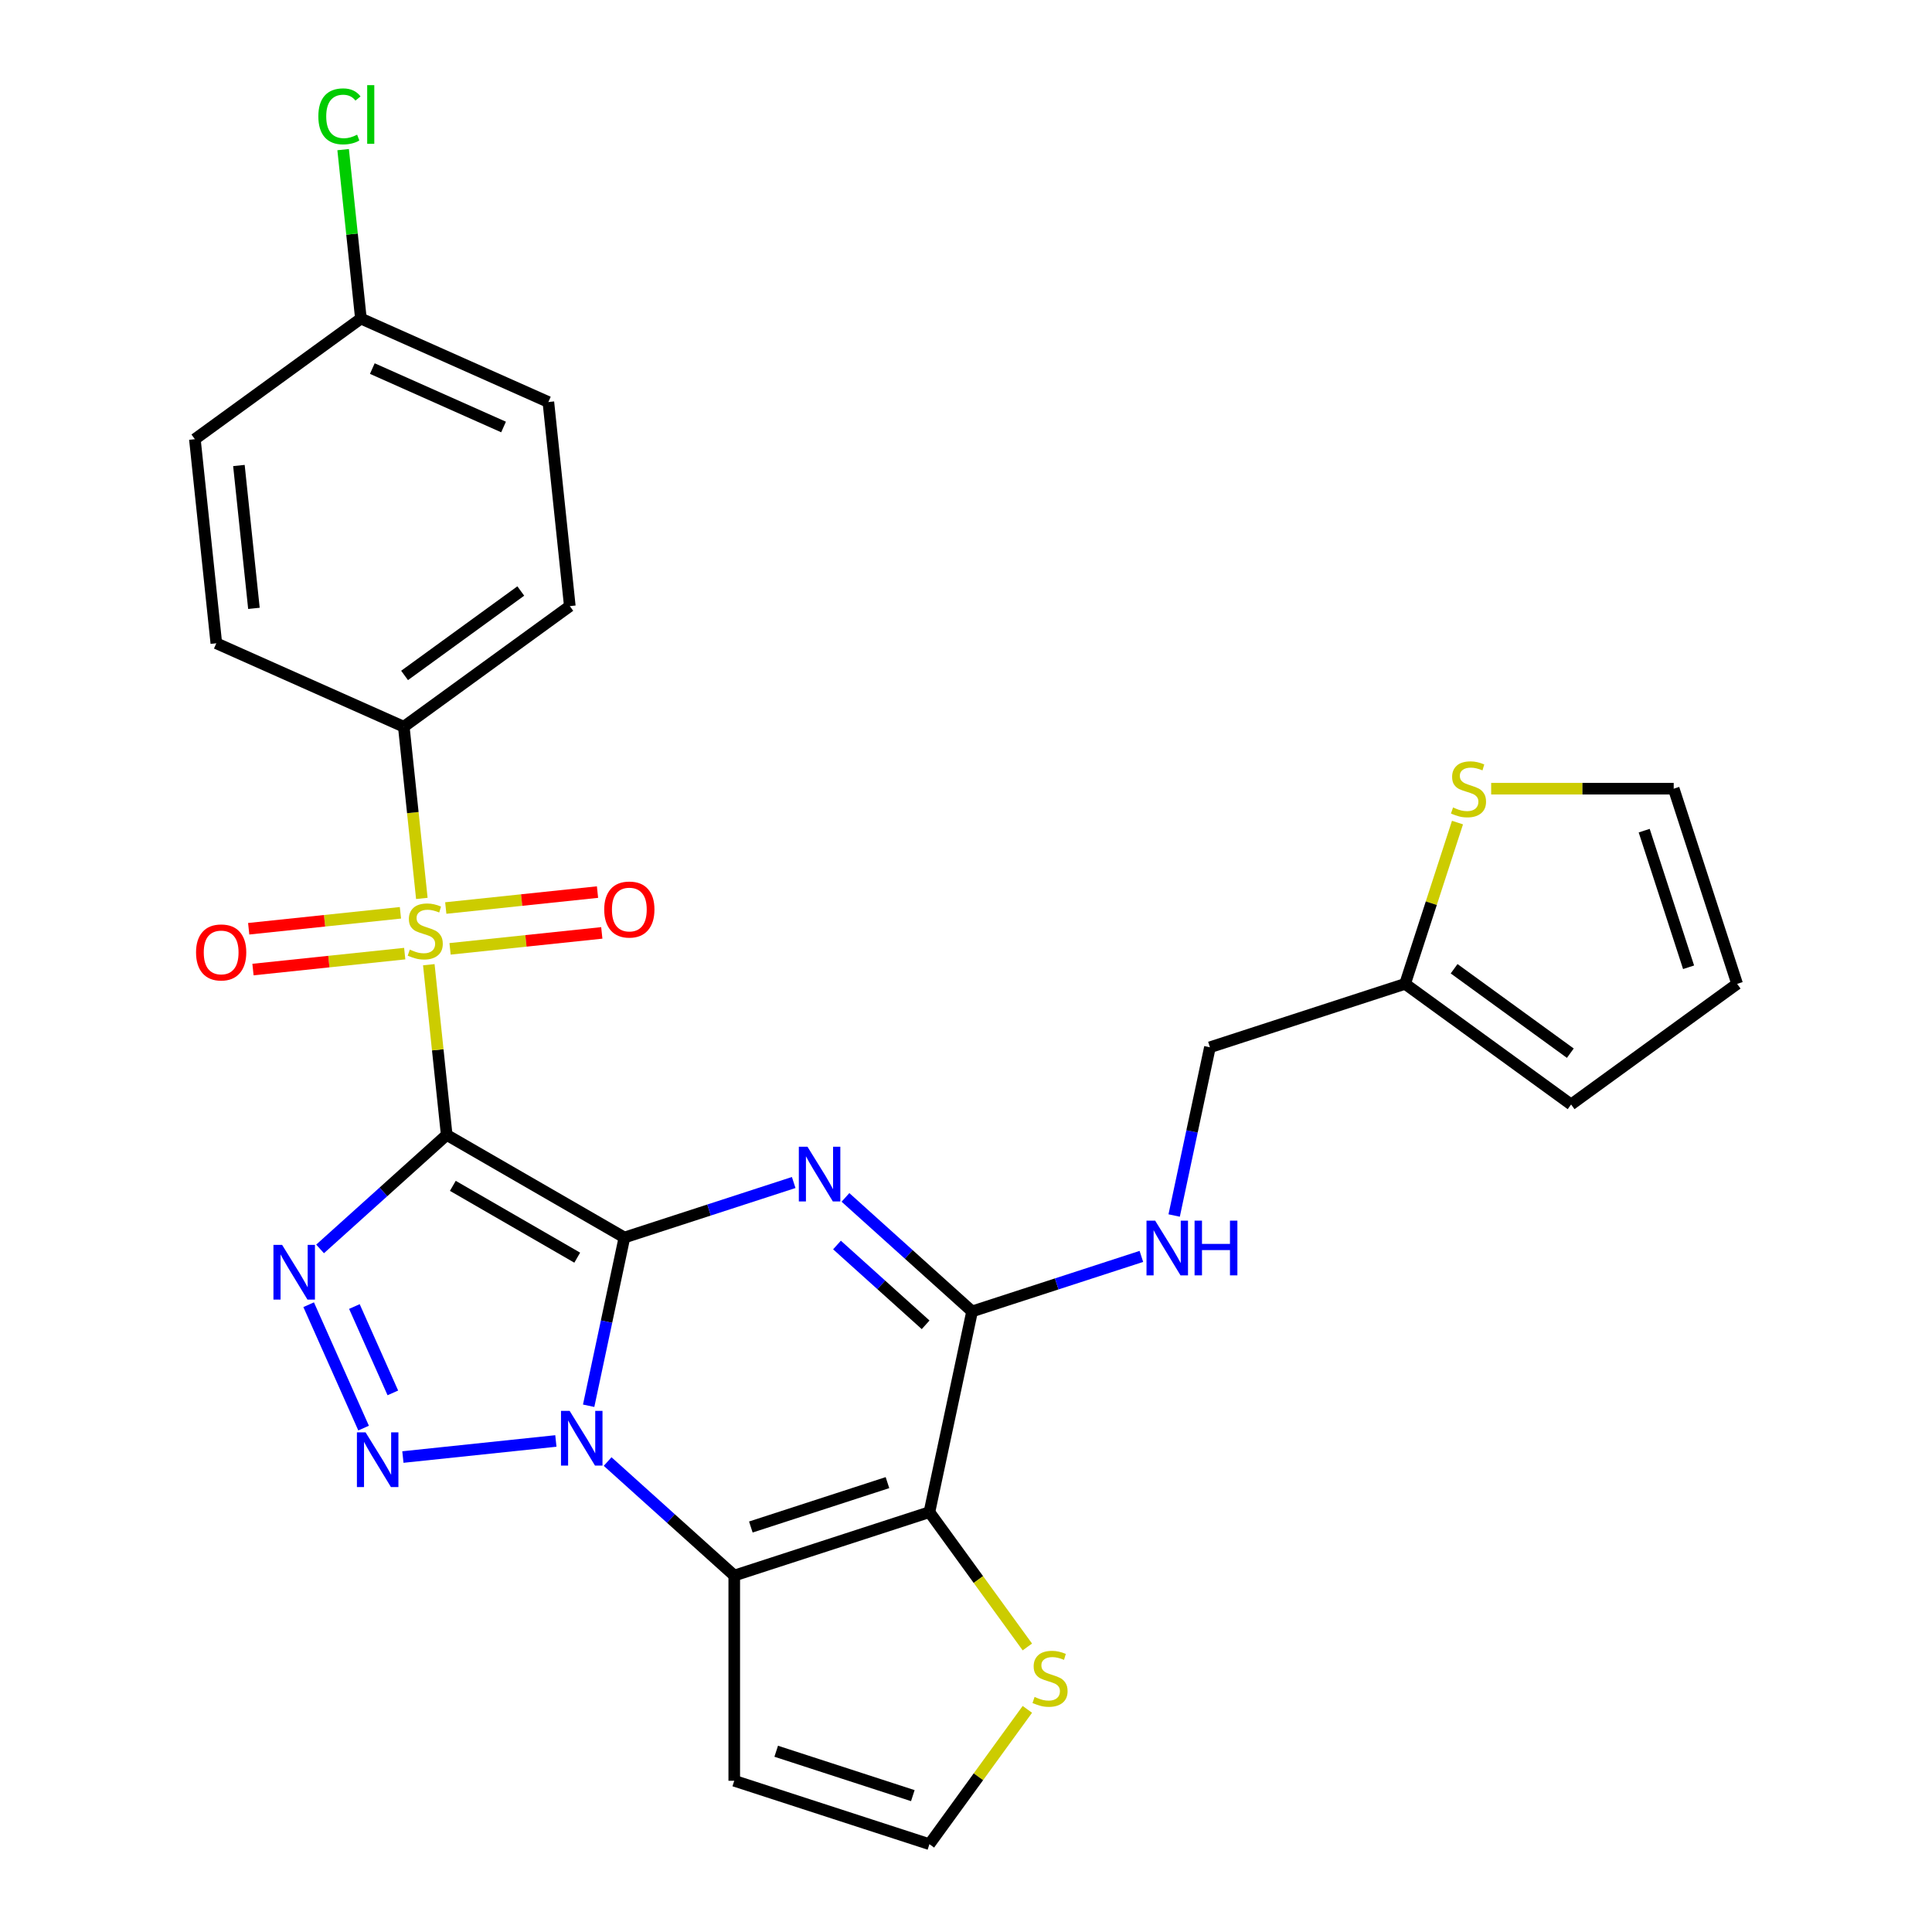 <?xml version='1.0' encoding='iso-8859-1'?>
<svg version='1.1' baseProfile='full'
              xmlns='http://www.w3.org/2000/svg'
                      xmlns:rdkit='http://www.rdkit.org/xml'
                      xmlns:xlink='http://www.w3.org/1999/xlink'
                  xml:space='preserve'
width='1000px' height='1000px' viewBox='0 0 1000 1000'>
<!-- END OF HEADER -->
<rect style='opacity:1.0;fill:#FFFFFF;stroke:none' width='1000' height='1000' x='0' y='0'> </rect>
<path class='bond-0' d='M 323.196,640.536 L 231.209,587.428' style='fill:none;fill-rule:evenodd;stroke:#000000;stroke-width:6px;stroke-linecap:butt;stroke-linejoin:miter;stroke-opacity:1' />
<path class='bond-0' d='M 298.776,650.967 L 234.386,613.791' style='fill:none;fill-rule:evenodd;stroke:#000000;stroke-width:6px;stroke-linecap:butt;stroke-linejoin:miter;stroke-opacity:1' />
<path class='bond-1' d='M 323.196,640.536 L 313.941,684.077' style='fill:none;fill-rule:evenodd;stroke:#000000;stroke-width:6px;stroke-linecap:butt;stroke-linejoin:miter;stroke-opacity:1' />
<path class='bond-1' d='M 313.941,684.077 L 304.687,727.617' style='fill:none;fill-rule:evenodd;stroke:#0000FF;stroke-width:6px;stroke-linecap:butt;stroke-linejoin:miter;stroke-opacity:1' />
<path class='bond-2' d='M 323.196,640.536 L 367.008,626.301' style='fill:none;fill-rule:evenodd;stroke:#000000;stroke-width:6px;stroke-linecap:butt;stroke-linejoin:miter;stroke-opacity:1' />
<path class='bond-2' d='M 367.008,626.301 L 410.819,612.066' style='fill:none;fill-rule:evenodd;stroke:#0000FF;stroke-width:6px;stroke-linecap:butt;stroke-linejoin:miter;stroke-opacity:1' />
<path class='bond-3' d='M 231.209,587.428 L 226.58,543.378' style='fill:none;fill-rule:evenodd;stroke:#000000;stroke-width:6px;stroke-linecap:butt;stroke-linejoin:miter;stroke-opacity:1' />
<path class='bond-3' d='M 226.58,543.378 L 221.95,499.328' style='fill:none;fill-rule:evenodd;stroke:#CCCC00;stroke-width:6px;stroke-linecap:butt;stroke-linejoin:miter;stroke-opacity:1' />
<path class='bond-4' d='M 231.209,587.428 L 198.44,616.934' style='fill:none;fill-rule:evenodd;stroke:#000000;stroke-width:6px;stroke-linecap:butt;stroke-linejoin:miter;stroke-opacity:1' />
<path class='bond-4' d='M 198.44,616.934 L 165.67,646.44' style='fill:none;fill-rule:evenodd;stroke:#0000FF;stroke-width:6px;stroke-linecap:butt;stroke-linejoin:miter;stroke-opacity:1' />
<path class='bond-5' d='M 287.717,745.84 L 208.536,754.162' style='fill:none;fill-rule:evenodd;stroke:#0000FF;stroke-width:6px;stroke-linecap:butt;stroke-linejoin:miter;stroke-opacity:1' />
<path class='bond-6' d='M 314.508,756.494 L 347.277,786' style='fill:none;fill-rule:evenodd;stroke:#0000FF;stroke-width:6px;stroke-linecap:butt;stroke-linejoin:miter;stroke-opacity:1' />
<path class='bond-6' d='M 347.277,786 L 380.047,815.505' style='fill:none;fill-rule:evenodd;stroke:#000000;stroke-width:6px;stroke-linecap:butt;stroke-linejoin:miter;stroke-opacity:1' />
<path class='bond-8' d='M 437.61,619.775 L 470.38,649.281' style='fill:none;fill-rule:evenodd;stroke:#0000FF;stroke-width:6px;stroke-linecap:butt;stroke-linejoin:miter;stroke-opacity:1' />
<path class='bond-8' d='M 470.38,649.281 L 503.149,678.787' style='fill:none;fill-rule:evenodd;stroke:#000000;stroke-width:6px;stroke-linecap:butt;stroke-linejoin:miter;stroke-opacity:1' />
<path class='bond-8' d='M 433.226,644.413 L 456.165,665.068' style='fill:none;fill-rule:evenodd;stroke:#0000FF;stroke-width:6px;stroke-linecap:butt;stroke-linejoin:miter;stroke-opacity:1' />
<path class='bond-8' d='M 456.165,665.068 L 479.104,685.722' style='fill:none;fill-rule:evenodd;stroke:#000000;stroke-width:6px;stroke-linecap:butt;stroke-linejoin:miter;stroke-opacity:1' />
<path class='bond-11' d='M 218.343,465.017 L 213.674,420.587' style='fill:none;fill-rule:evenodd;stroke:#CCCC00;stroke-width:6px;stroke-linecap:butt;stroke-linejoin:miter;stroke-opacity:1' />
<path class='bond-11' d='M 213.674,420.587 L 209.004,376.157' style='fill:none;fill-rule:evenodd;stroke:#000000;stroke-width:6px;stroke-linecap:butt;stroke-linejoin:miter;stroke-opacity:1' />
<path class='bond-13' d='M 232.952,491.123 L 272.222,486.995' style='fill:none;fill-rule:evenodd;stroke:#CCCC00;stroke-width:6px;stroke-linecap:butt;stroke-linejoin:miter;stroke-opacity:1' />
<path class='bond-13' d='M 272.222,486.995 L 311.492,482.868' style='fill:none;fill-rule:evenodd;stroke:#FF0000;stroke-width:6px;stroke-linecap:butt;stroke-linejoin:miter;stroke-opacity:1' />
<path class='bond-13' d='M 230.732,469.995 L 270.001,465.868' style='fill:none;fill-rule:evenodd;stroke:#CCCC00;stroke-width:6px;stroke-linecap:butt;stroke-linejoin:miter;stroke-opacity:1' />
<path class='bond-13' d='M 270.001,465.868 L 309.271,461.741' style='fill:none;fill-rule:evenodd;stroke:#FF0000;stroke-width:6px;stroke-linecap:butt;stroke-linejoin:miter;stroke-opacity:1' />
<path class='bond-14' d='M 207.261,472.462 L 167.991,476.59' style='fill:none;fill-rule:evenodd;stroke:#CCCC00;stroke-width:6px;stroke-linecap:butt;stroke-linejoin:miter;stroke-opacity:1' />
<path class='bond-14' d='M 167.991,476.59 L 128.722,480.717' style='fill:none;fill-rule:evenodd;stroke:#FF0000;stroke-width:6px;stroke-linecap:butt;stroke-linejoin:miter;stroke-opacity:1' />
<path class='bond-14' d='M 209.481,493.589 L 170.212,497.717' style='fill:none;fill-rule:evenodd;stroke:#CCCC00;stroke-width:6px;stroke-linecap:butt;stroke-linejoin:miter;stroke-opacity:1' />
<path class='bond-14' d='M 170.212,497.717 L 130.942,501.844' style='fill:none;fill-rule:evenodd;stroke:#FF0000;stroke-width:6px;stroke-linecap:butt;stroke-linejoin:miter;stroke-opacity:1' />
<path class='bond-28' d='M 159.761,675.316 L 188.195,739.18' style='fill:none;fill-rule:evenodd;stroke:#0000FF;stroke-width:6px;stroke-linecap:butt;stroke-linejoin:miter;stroke-opacity:1' />
<path class='bond-28' d='M 183.433,676.255 L 203.337,720.96' style='fill:none;fill-rule:evenodd;stroke:#0000FF;stroke-width:6px;stroke-linecap:butt;stroke-linejoin:miter;stroke-opacity:1' />
<path class='bond-10' d='M 380.047,815.505 L 380.047,921.723' style='fill:none;fill-rule:evenodd;stroke:#000000;stroke-width:6px;stroke-linecap:butt;stroke-linejoin:miter;stroke-opacity:1' />
<path class='bond-29' d='M 380.047,815.505 L 481.065,782.683' style='fill:none;fill-rule:evenodd;stroke:#000000;stroke-width:6px;stroke-linecap:butt;stroke-linejoin:miter;stroke-opacity:1' />
<path class='bond-29' d='M 388.635,790.378 L 459.348,767.402' style='fill:none;fill-rule:evenodd;stroke:#000000;stroke-width:6px;stroke-linecap:butt;stroke-linejoin:miter;stroke-opacity:1' />
<path class='bond-7' d='M 481.065,782.683 L 503.149,678.787' style='fill:none;fill-rule:evenodd;stroke:#000000;stroke-width:6px;stroke-linecap:butt;stroke-linejoin:miter;stroke-opacity:1' />
<path class='bond-9' d='M 481.065,782.683 L 506.414,817.572' style='fill:none;fill-rule:evenodd;stroke:#000000;stroke-width:6px;stroke-linecap:butt;stroke-linejoin:miter;stroke-opacity:1' />
<path class='bond-9' d='M 506.414,817.572 L 531.763,852.462' style='fill:none;fill-rule:evenodd;stroke:#CCCC00;stroke-width:6px;stroke-linecap:butt;stroke-linejoin:miter;stroke-opacity:1' />
<path class='bond-12' d='M 503.149,678.787 L 546.961,664.551' style='fill:none;fill-rule:evenodd;stroke:#000000;stroke-width:6px;stroke-linecap:butt;stroke-linejoin:miter;stroke-opacity:1' />
<path class='bond-12' d='M 546.961,664.551 L 590.772,650.316' style='fill:none;fill-rule:evenodd;stroke:#0000FF;stroke-width:6px;stroke-linecap:butt;stroke-linejoin:miter;stroke-opacity:1' />
<path class='bond-30' d='M 531.763,884.766 L 506.414,919.656' style='fill:none;fill-rule:evenodd;stroke:#CCCC00;stroke-width:6px;stroke-linecap:butt;stroke-linejoin:miter;stroke-opacity:1' />
<path class='bond-30' d='M 506.414,919.656 L 481.065,954.545' style='fill:none;fill-rule:evenodd;stroke:#000000;stroke-width:6px;stroke-linecap:butt;stroke-linejoin:miter;stroke-opacity:1' />
<path class='bond-15' d='M 380.047,921.723 L 481.065,954.545' style='fill:none;fill-rule:evenodd;stroke:#000000;stroke-width:6px;stroke-linecap:butt;stroke-linejoin:miter;stroke-opacity:1' />
<path class='bond-15' d='M 401.764,906.442 L 472.477,929.418' style='fill:none;fill-rule:evenodd;stroke:#000000;stroke-width:6px;stroke-linecap:butt;stroke-linejoin:miter;stroke-opacity:1' />
<path class='bond-21' d='M 209.004,376.157 L 294.935,313.724' style='fill:none;fill-rule:evenodd;stroke:#000000;stroke-width:6px;stroke-linecap:butt;stroke-linejoin:miter;stroke-opacity:1' />
<path class='bond-21' d='M 209.407,349.606 L 269.559,305.903' style='fill:none;fill-rule:evenodd;stroke:#000000;stroke-width:6px;stroke-linecap:butt;stroke-linejoin:miter;stroke-opacity:1' />
<path class='bond-22' d='M 209.004,376.157 L 111.97,332.955' style='fill:none;fill-rule:evenodd;stroke:#000000;stroke-width:6px;stroke-linecap:butt;stroke-linejoin:miter;stroke-opacity:1' />
<path class='bond-23' d='M 607.742,629.148 L 616.997,585.608' style='fill:none;fill-rule:evenodd;stroke:#0000FF;stroke-width:6px;stroke-linecap:butt;stroke-linejoin:miter;stroke-opacity:1' />
<path class='bond-23' d='M 616.997,585.608 L 626.252,542.068' style='fill:none;fill-rule:evenodd;stroke:#000000;stroke-width:6px;stroke-linecap:butt;stroke-linejoin:miter;stroke-opacity:1' />
<path class='bond-16' d='M 754.395,425.762 L 740.833,467.503' style='fill:none;fill-rule:evenodd;stroke:#CCCC00;stroke-width:6px;stroke-linecap:butt;stroke-linejoin:miter;stroke-opacity:1' />
<path class='bond-16' d='M 740.833,467.503 L 727.27,509.245' style='fill:none;fill-rule:evenodd;stroke:#000000;stroke-width:6px;stroke-linecap:butt;stroke-linejoin:miter;stroke-opacity:1' />
<path class='bond-18' d='M 771.828,408.226 L 819.069,408.226' style='fill:none;fill-rule:evenodd;stroke:#CCCC00;stroke-width:6px;stroke-linecap:butt;stroke-linejoin:miter;stroke-opacity:1' />
<path class='bond-18' d='M 819.069,408.226 L 866.31,408.226' style='fill:none;fill-rule:evenodd;stroke:#000000;stroke-width:6px;stroke-linecap:butt;stroke-linejoin:miter;stroke-opacity:1' />
<path class='bond-17' d='M 727.27,509.245 L 626.252,542.068' style='fill:none;fill-rule:evenodd;stroke:#000000;stroke-width:6px;stroke-linecap:butt;stroke-linejoin:miter;stroke-opacity:1' />
<path class='bond-19' d='M 727.27,509.245 L 813.202,571.678' style='fill:none;fill-rule:evenodd;stroke:#000000;stroke-width:6px;stroke-linecap:butt;stroke-linejoin:miter;stroke-opacity:1' />
<path class='bond-19' d='M 752.646,501.423 L 812.798,545.126' style='fill:none;fill-rule:evenodd;stroke:#000000;stroke-width:6px;stroke-linecap:butt;stroke-linejoin:miter;stroke-opacity:1' />
<path class='bond-32' d='M 866.31,408.226 L 899.133,509.245' style='fill:none;fill-rule:evenodd;stroke:#000000;stroke-width:6px;stroke-linecap:butt;stroke-linejoin:miter;stroke-opacity:1' />
<path class='bond-32' d='M 851.03,429.944 L 874.006,500.656' style='fill:none;fill-rule:evenodd;stroke:#000000;stroke-width:6px;stroke-linecap:butt;stroke-linejoin:miter;stroke-opacity:1' />
<path class='bond-20' d='M 813.202,571.678 L 899.133,509.245' style='fill:none;fill-rule:evenodd;stroke:#000000;stroke-width:6px;stroke-linecap:butt;stroke-linejoin:miter;stroke-opacity:1' />
<path class='bond-25' d='M 294.935,313.724 L 283.833,208.089' style='fill:none;fill-rule:evenodd;stroke:#000000;stroke-width:6px;stroke-linecap:butt;stroke-linejoin:miter;stroke-opacity:1' />
<path class='bond-26' d='M 111.97,332.955 L 100.867,227.32' style='fill:none;fill-rule:evenodd;stroke:#000000;stroke-width:6px;stroke-linecap:butt;stroke-linejoin:miter;stroke-opacity:1' />
<path class='bond-26' d='M 131.431,314.889 L 123.659,240.944' style='fill:none;fill-rule:evenodd;stroke:#000000;stroke-width:6px;stroke-linecap:butt;stroke-linejoin:miter;stroke-opacity:1' />
<path class='bond-24' d='M 186.798,164.887 L 100.867,227.32' style='fill:none;fill-rule:evenodd;stroke:#000000;stroke-width:6px;stroke-linecap:butt;stroke-linejoin:miter;stroke-opacity:1' />
<path class='bond-27' d='M 186.798,164.887 L 182.203,121.167' style='fill:none;fill-rule:evenodd;stroke:#000000;stroke-width:6px;stroke-linecap:butt;stroke-linejoin:miter;stroke-opacity:1' />
<path class='bond-27' d='M 182.203,121.167 L 177.608,77.447' style='fill:none;fill-rule:evenodd;stroke:#00CC00;stroke-width:6px;stroke-linecap:butt;stroke-linejoin:miter;stroke-opacity:1' />
<path class='bond-31' d='M 186.798,164.887 L 283.833,208.089' style='fill:none;fill-rule:evenodd;stroke:#000000;stroke-width:6px;stroke-linecap:butt;stroke-linejoin:miter;stroke-opacity:1' />
<path class='bond-31' d='M 192.713,190.774 L 260.637,221.016' style='fill:none;fill-rule:evenodd;stroke:#000000;stroke-width:6px;stroke-linecap:butt;stroke-linejoin:miter;stroke-opacity:1' />
<path  class='atom-2' d='M 294.852 730.272
L 304.132 745.272
Q 305.052 746.752, 306.532 749.432
Q 308.012 752.112, 308.092 752.272
L 308.092 730.272
L 311.852 730.272
L 311.852 758.592
L 307.972 758.592
L 298.012 742.192
Q 296.852 740.272, 295.612 738.072
Q 294.412 735.872, 294.052 735.192
L 294.052 758.592
L 290.372 758.592
L 290.372 730.272
L 294.852 730.272
' fill='#0000FF'/>
<path  class='atom-3' d='M 417.955 593.553
L 427.235 608.553
Q 428.155 610.033, 429.635 612.713
Q 431.115 615.393, 431.195 615.553
L 431.195 593.553
L 434.955 593.553
L 434.955 621.873
L 431.075 621.873
L 421.115 605.473
Q 419.955 603.553, 418.715 601.353
Q 417.515 599.153, 417.155 598.473
L 417.155 621.873
L 413.475 621.873
L 413.475 593.553
L 417.955 593.553
' fill='#0000FF'/>
<path  class='atom-4' d='M 212.107 491.512
Q 212.427 491.632, 213.747 492.192
Q 215.067 492.752, 216.507 493.112
Q 217.987 493.432, 219.427 493.432
Q 222.107 493.432, 223.667 492.152
Q 225.227 490.832, 225.227 488.552
Q 225.227 486.992, 224.427 486.032
Q 223.667 485.072, 222.467 484.552
Q 221.267 484.032, 219.267 483.432
Q 216.747 482.672, 215.227 481.952
Q 213.747 481.232, 212.667 479.712
Q 211.627 478.192, 211.627 475.632
Q 211.627 472.072, 214.027 469.872
Q 216.467 467.672, 221.267 467.672
Q 224.547 467.672, 228.267 469.232
L 227.347 472.312
Q 223.947 470.912, 221.387 470.912
Q 218.627 470.912, 217.107 472.072
Q 215.587 473.192, 215.627 475.152
Q 215.627 476.672, 216.387 477.592
Q 217.187 478.512, 218.307 479.032
Q 219.467 479.552, 221.387 480.152
Q 223.947 480.952, 225.467 481.752
Q 226.987 482.552, 228.067 484.192
Q 229.187 485.792, 229.187 488.552
Q 229.187 492.472, 226.547 494.592
Q 223.947 496.672, 219.587 496.672
Q 217.067 496.672, 215.147 496.112
Q 213.267 495.592, 211.027 494.672
L 212.107 491.512
' fill='#CCCC00'/>
<path  class='atom-5' d='M 146.015 644.341
L 155.295 659.341
Q 156.215 660.821, 157.695 663.501
Q 159.175 666.181, 159.255 666.341
L 159.255 644.341
L 163.015 644.341
L 163.015 672.661
L 159.135 672.661
L 149.175 656.261
Q 148.015 654.341, 146.775 652.141
Q 145.575 649.941, 145.215 649.261
L 145.215 672.661
L 141.535 672.661
L 141.535 644.341
L 146.015 644.341
' fill='#0000FF'/>
<path  class='atom-6' d='M 189.217 741.375
L 198.497 756.375
Q 199.417 757.855, 200.897 760.535
Q 202.377 763.215, 202.457 763.375
L 202.457 741.375
L 206.217 741.375
L 206.217 769.695
L 202.337 769.695
L 192.377 753.295
Q 191.217 751.375, 189.977 749.175
Q 188.777 746.975, 188.417 746.295
L 188.417 769.695
L 184.737 769.695
L 184.737 741.375
L 189.217 741.375
' fill='#0000FF'/>
<path  class='atom-10' d='M 535.498 878.334
Q 535.818 878.454, 537.138 879.014
Q 538.458 879.574, 539.898 879.934
Q 541.378 880.254, 542.818 880.254
Q 545.498 880.254, 547.058 878.974
Q 548.618 877.654, 548.618 875.374
Q 548.618 873.814, 547.818 872.854
Q 547.058 871.894, 545.858 871.374
Q 544.658 870.854, 542.658 870.254
Q 540.138 869.494, 538.618 868.774
Q 537.138 868.054, 536.058 866.534
Q 535.018 865.014, 535.018 862.454
Q 535.018 858.894, 537.418 856.694
Q 539.858 854.494, 544.658 854.494
Q 547.938 854.494, 551.658 856.054
L 550.738 859.134
Q 547.338 857.734, 544.778 857.734
Q 542.018 857.734, 540.498 858.894
Q 538.978 860.014, 539.018 861.974
Q 539.018 863.494, 539.778 864.414
Q 540.578 865.334, 541.698 865.854
Q 542.858 866.374, 544.778 866.974
Q 547.338 867.774, 548.858 868.574
Q 550.378 869.374, 551.458 871.014
Q 552.578 872.614, 552.578 875.374
Q 552.578 879.294, 549.938 881.414
Q 547.338 883.494, 542.978 883.494
Q 540.458 883.494, 538.538 882.934
Q 536.658 882.414, 534.418 881.494
L 535.498 878.334
' fill='#CCCC00'/>
<path  class='atom-13' d='M 597.908 631.804
L 607.188 646.804
Q 608.108 648.284, 609.588 650.964
Q 611.068 653.644, 611.148 653.804
L 611.148 631.804
L 614.908 631.804
L 614.908 660.124
L 611.028 660.124
L 601.068 643.724
Q 599.908 641.804, 598.668 639.604
Q 597.468 637.404, 597.108 636.724
L 597.108 660.124
L 593.428 660.124
L 593.428 631.804
L 597.908 631.804
' fill='#0000FF'/>
<path  class='atom-13' d='M 618.308 631.804
L 622.148 631.804
L 622.148 643.844
L 636.628 643.844
L 636.628 631.804
L 640.468 631.804
L 640.468 660.124
L 636.628 660.124
L 636.628 647.044
L 622.148 647.044
L 622.148 660.124
L 618.308 660.124
L 618.308 631.804
' fill='#0000FF'/>
<path  class='atom-14' d='M 312.742 470.77
Q 312.742 463.97, 316.102 460.17
Q 319.462 456.37, 325.742 456.37
Q 332.022 456.37, 335.382 460.17
Q 338.742 463.97, 338.742 470.77
Q 338.742 477.65, 335.342 481.57
Q 331.942 485.45, 325.742 485.45
Q 319.502 485.45, 316.102 481.57
Q 312.742 477.69, 312.742 470.77
M 325.742 482.25
Q 330.062 482.25, 332.382 479.37
Q 334.742 476.45, 334.742 470.77
Q 334.742 465.21, 332.382 462.41
Q 330.062 459.57, 325.742 459.57
Q 321.422 459.57, 319.062 462.37
Q 316.742 465.17, 316.742 470.77
Q 316.742 476.49, 319.062 479.37
Q 321.422 482.25, 325.742 482.25
' fill='#FF0000'/>
<path  class='atom-15' d='M 101.471 492.975
Q 101.471 486.175, 104.831 482.375
Q 108.191 478.575, 114.471 478.575
Q 120.751 478.575, 124.111 482.375
Q 127.471 486.175, 127.471 492.975
Q 127.471 499.855, 124.071 503.775
Q 120.671 507.655, 114.471 507.655
Q 108.231 507.655, 104.831 503.775
Q 101.471 499.895, 101.471 492.975
M 114.471 504.455
Q 118.791 504.455, 121.111 501.575
Q 123.471 498.655, 123.471 492.975
Q 123.471 487.415, 121.111 484.615
Q 118.791 481.775, 114.471 481.775
Q 110.151 481.775, 107.791 484.575
Q 105.471 487.375, 105.471 492.975
Q 105.471 498.695, 107.791 501.575
Q 110.151 504.455, 114.471 504.455
' fill='#FF0000'/>
<path  class='atom-17' d='M 752.093 417.946
Q 752.413 418.066, 753.733 418.626
Q 755.053 419.186, 756.493 419.546
Q 757.973 419.866, 759.413 419.866
Q 762.093 419.866, 763.653 418.586
Q 765.213 417.266, 765.213 414.986
Q 765.213 413.426, 764.413 412.466
Q 763.653 411.506, 762.453 410.986
Q 761.253 410.466, 759.253 409.866
Q 756.733 409.106, 755.213 408.386
Q 753.733 407.666, 752.653 406.146
Q 751.613 404.626, 751.613 402.066
Q 751.613 398.506, 754.013 396.306
Q 756.453 394.106, 761.253 394.106
Q 764.533 394.106, 768.253 395.666
L 767.333 398.746
Q 763.933 397.346, 761.373 397.346
Q 758.613 397.346, 757.093 398.506
Q 755.573 399.626, 755.613 401.586
Q 755.613 403.106, 756.373 404.026
Q 757.173 404.946, 758.293 405.466
Q 759.453 405.986, 761.373 406.586
Q 763.933 407.386, 765.453 408.186
Q 766.973 408.986, 768.053 410.626
Q 769.173 412.226, 769.173 414.986
Q 769.173 418.906, 766.533 421.026
Q 763.933 423.106, 759.573 423.106
Q 757.053 423.106, 755.133 422.546
Q 753.253 422.026, 751.013 421.106
L 752.093 417.946
' fill='#CCCC00'/>
<path  class='atom-28' d='M 164.776 60.231
Q 164.776 53.191, 168.056 49.511
Q 171.376 45.791, 177.656 45.791
Q 183.496 45.791, 186.616 49.911
L 183.976 52.071
Q 181.696 49.071, 177.656 49.071
Q 173.376 49.071, 171.096 51.951
Q 168.856 54.791, 168.856 60.231
Q 168.856 65.831, 171.176 68.711
Q 173.536 71.591, 178.096 71.591
Q 181.216 71.591, 184.856 69.711
L 185.976 72.711
Q 184.496 73.671, 182.256 74.231
Q 180.016 74.791, 177.536 74.791
Q 171.376 74.791, 168.056 71.031
Q 164.776 67.271, 164.776 60.231
' fill='#00CC00'/>
<path  class='atom-28' d='M 190.056 44.071
L 193.736 44.071
L 193.736 74.431
L 190.056 74.431
L 190.056 44.071
' fill='#00CC00'/>
</svg>
